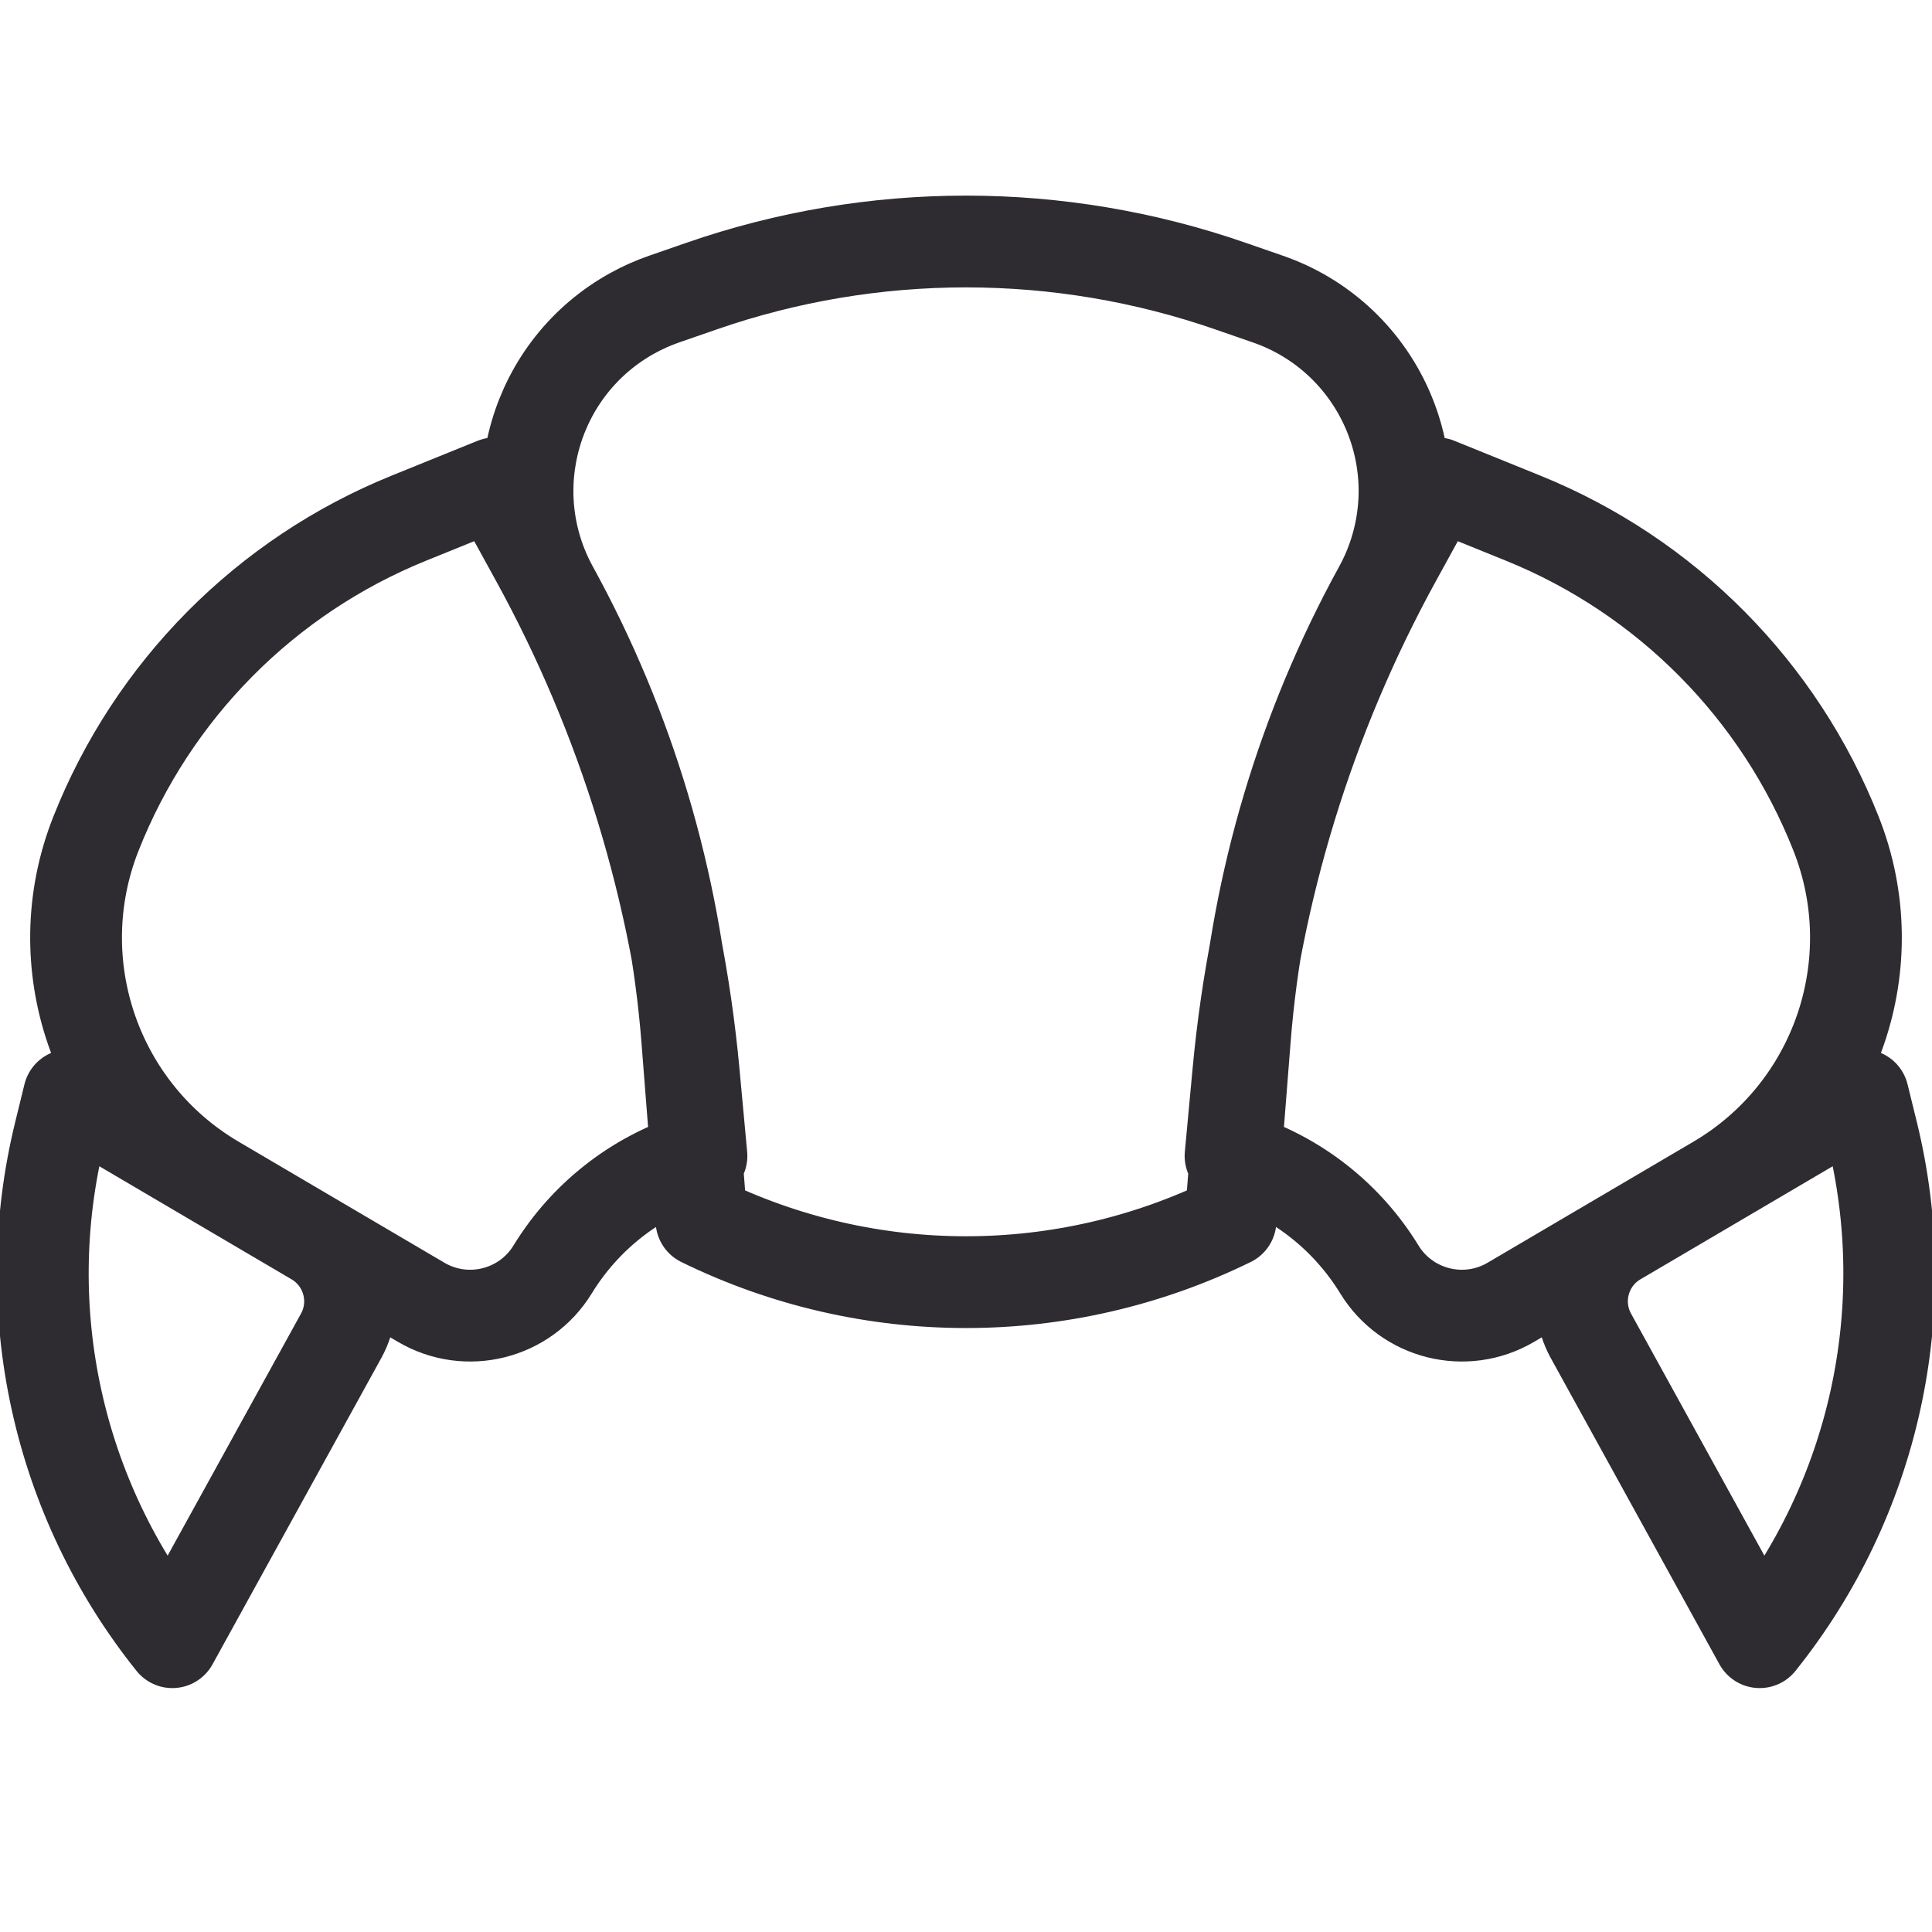 <?xml version="1.0" encoding="UTF-8"?> <svg xmlns="http://www.w3.org/2000/svg" width="40" height="40" viewBox="0 0 40 40" fill="none"><g clip-path="url(#clip0_65_254)"><path d="M13.748 6.193L14.523 5.924C18.07 4.692 21.93 4.692 25.477 5.924L26.253 6.193C28.446 6.955 29.607 9.35 28.845 11.543C28.768 11.766 28.672 11.982 28.558 12.188C26.979 15.063 26.029 18.242 25.773 21.512L25.477 25.275C22.022 26.969 17.978 26.969 14.523 25.275L14.228 21.512C13.971 18.242 13.021 15.063 11.442 12.188C10.324 10.153 11.068 7.598 13.102 6.48C13.309 6.366 13.525 6.27 13.748 6.193ZM4.461 24.458L8.719 26.962C9.661 27.516 10.872 27.213 11.442 26.282C12.105 25.199 13.132 24.387 14.339 23.993L14.523 23.933L14.363 22.204C14.017 18.475 12.908 14.857 11.105 11.574L10.244 10.007L8.465 10.728C5.502 11.928 3.16 14.29 1.985 17.264C0.926 19.944 1.976 22.997 4.461 24.458ZM1.429 22.675L2.713 23.43L5.28 24.94L6.518 25.668C7.208 26.074 7.45 26.954 7.064 27.655L3.568 34C1.195 31.038 0.333 27.141 1.238 23.455L1.429 22.675ZM35.54 24.458L31.281 26.962C30.34 27.516 29.128 27.213 28.558 26.282C27.895 25.199 26.868 24.387 25.662 23.993L25.477 23.933L25.638 22.204C25.984 18.475 27.093 14.857 28.896 11.574L29.756 10.007L31.535 10.728C34.498 11.928 36.84 14.29 38.015 17.264C39.074 19.944 38.024 22.997 35.54 24.458ZM38.571 22.675L37.288 23.43L34.72 24.94L33.482 25.668C32.792 26.074 32.551 26.954 32.937 27.655L36.432 34C38.806 31.038 39.667 27.141 38.763 23.455L38.571 22.675Z" stroke="#2E2B31" stroke-width="1.9" stroke-linejoin="round"></path></g><defs><clipPath id="clip0_65_254"><rect width="40" height="40" fill="white"></rect></clipPath></defs></svg> 